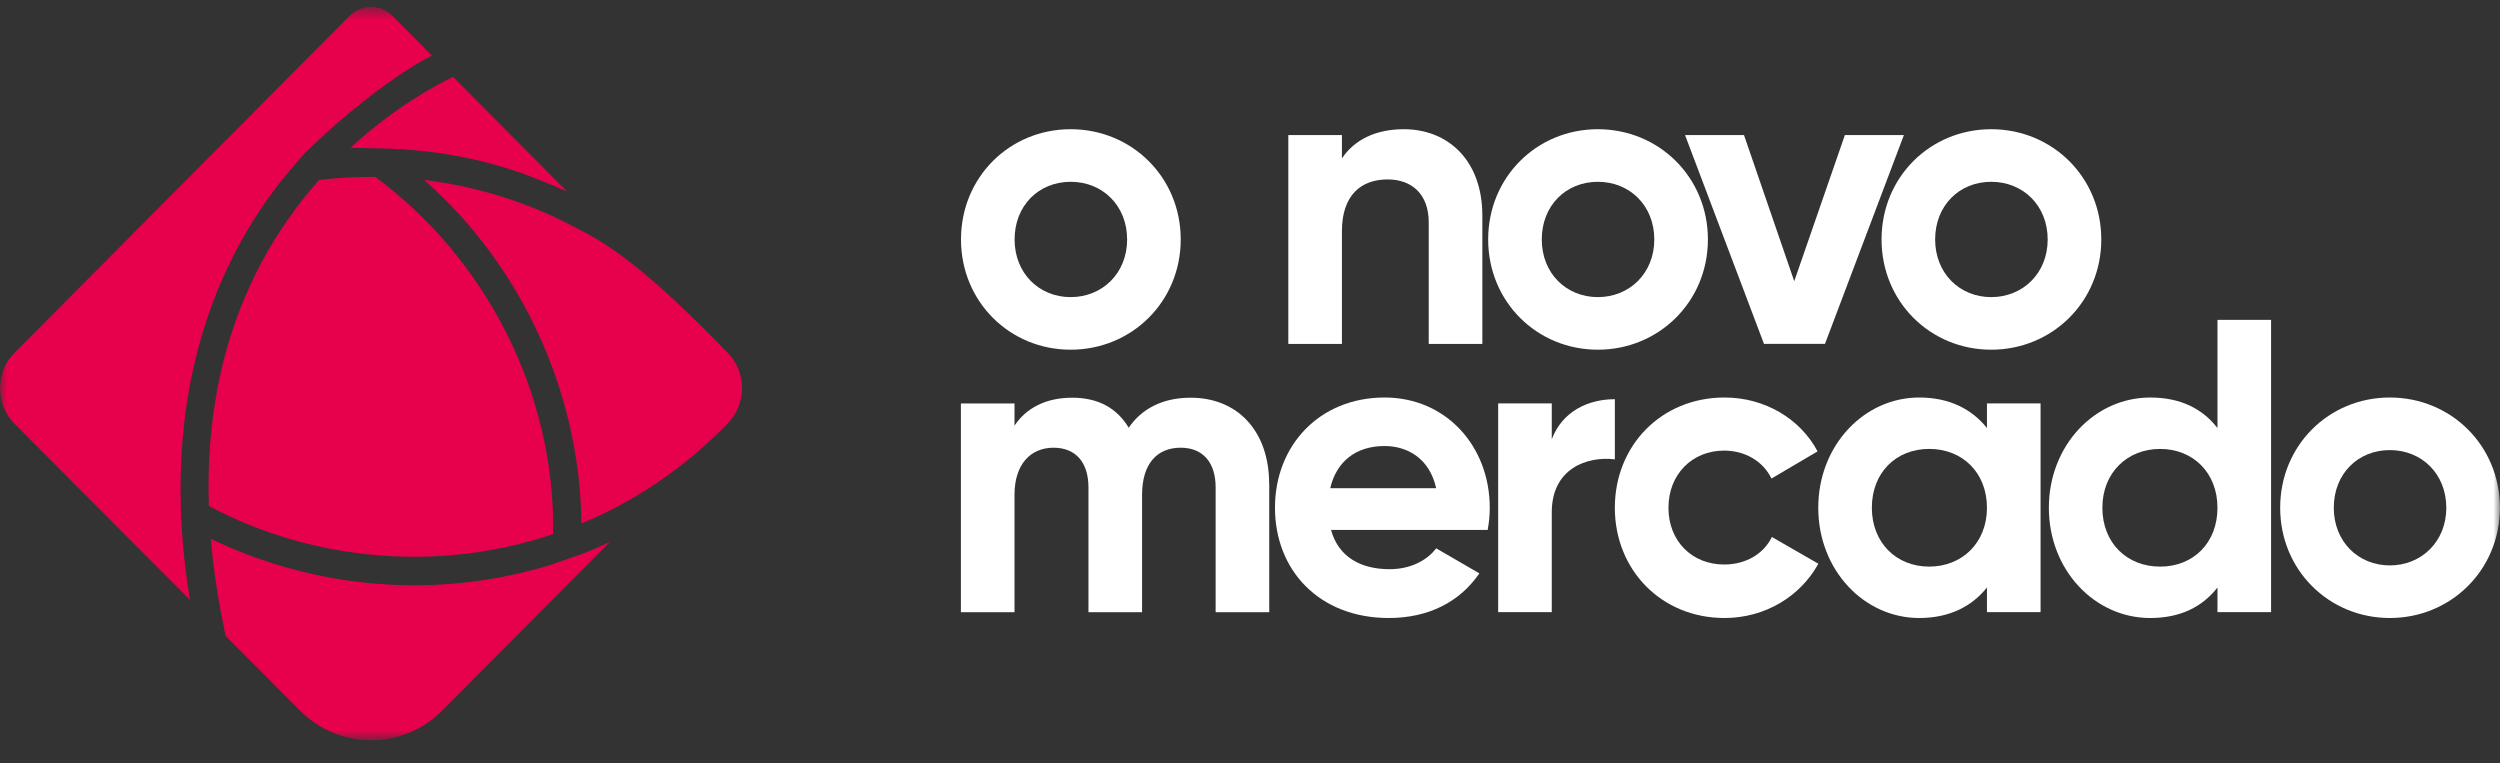 <svg width="190" height="58" viewBox="0 0 190 58" fill="none" xmlns="http://www.w3.org/2000/svg">
<rect x="0" y="0" width="190" height="58" fill="#333333" stroke="none"/>
<g clip-path="url(#clip0_2039_143)">
<mask id="mask0_2039_143" style="mask-type:luminance" maskUnits="userSpaceOnUse" x="0" y="0" width="190" height="57">
<path d="M190 0.527H6.10352e-05V56.261H190V0.527Z" fill="white"/>
</mask>
<g mask="url(#mask0_2039_143)">
<path d="M39.719 13.19C36.488 12.034 32.963 11.391 29.235 11.286C29.235 11.286 26.808 11.233 26.635 11.233C29.972 8.158 33.128 6.473 34.436 5.846L43.094 14.549C43.056 14.534 40.952 13.628 39.719 13.182V13.19ZM42.034 40.591C33.677 43.425 24.005 42.798 15.873 38.453C15.565 28.723 18.33 20.382 24.245 13.681C25.56 13.522 26.913 13.431 28.514 13.446C36.864 19.581 42.23 29.848 42.034 40.599V40.591ZM13.723 37.199C13.723 39.859 13.956 42.684 14.437 45.6L1.12 32.221C-0.368 30.725 -0.368 28.292 1.12 26.796L26.575 1.2C27.469 0.301 28.92 0.301 29.814 1.2C30.896 2.288 32.106 3.504 32.82 4.222C30.784 5.264 27.131 7.773 23.185 11.618C23.185 11.618 21.795 13.174 21.006 14.217C17.286 19.12 13.716 26.592 13.723 37.192V37.199ZM22.802 54.009L17.15 48.328C16.602 45.789 16.218 43.327 16.023 40.947C23.877 44.747 33.241 45.623 41.982 42.888C41.982 42.888 43.62 42.322 44.161 42.125C44.702 41.929 45.582 41.551 46.348 41.196L33.602 54.009C30.618 57.009 25.786 57.009 22.809 54.009H22.802ZM54.961 32.53C51.977 35.522 48.355 38.068 44.184 39.783C44.101 30.098 39.787 20.299 32.227 13.673C36.247 14.164 40.216 15.38 43.966 17.413C47.851 19.309 51.865 23.298 55.299 26.804C56.772 28.307 56.757 30.717 55.277 32.213C55.149 32.342 55.044 32.447 54.954 32.538L54.961 32.53Z" fill="#E7004C"/>
<path d="M73.036 18.199C73.036 13.469 76.726 9.82 81.371 9.82C86.015 9.82 89.735 13.469 89.735 18.199C89.735 22.928 86.008 26.577 81.371 26.577C76.734 26.577 73.036 22.928 73.036 18.199ZM85.662 18.199C85.662 15.63 83.798 13.817 81.371 13.817C78.943 13.817 77.109 15.623 77.109 18.199C77.109 20.775 78.973 22.581 81.371 22.581C83.768 22.581 85.662 20.775 85.662 18.199Z" fill="white"/>
<path d="M112.658 16.393V26.139H108.584V16.907C108.584 14.746 107.292 13.636 105.458 13.636C103.466 13.636 101.986 14.807 101.986 17.572V26.139H97.912V10.266H101.986V12.041C102.933 10.614 104.571 9.82 106.69 9.82C110.035 9.82 112.658 12.17 112.658 16.386V16.393Z" fill="white"/>
<path d="M113.101 18.199C113.101 13.469 116.791 9.82 121.436 9.82C126.08 9.82 129.801 13.469 129.801 18.199C129.801 22.928 126.073 26.577 121.436 26.577C116.799 26.577 113.101 22.928 113.101 18.199ZM125.727 18.199C125.727 15.63 123.863 13.817 121.436 13.817C119.008 13.817 117.175 15.623 117.175 18.199C117.175 20.775 119.038 22.581 121.436 22.581C123.833 22.581 125.727 20.775 125.727 18.199Z" fill="white"/>
<path d="M144.696 10.267L138.699 26.132H134.062L128.064 10.267H132.544L136.362 21.372L140.21 10.267H144.689H144.696Z" fill="white"/>
<path d="M142.998 18.199C142.998 13.469 146.688 9.82 151.333 9.82C155.977 9.82 159.698 13.469 159.698 18.199C159.698 22.928 155.97 26.577 151.333 26.577C146.696 26.577 142.998 22.928 142.998 18.199ZM155.624 18.199C155.624 15.63 153.76 13.817 151.333 13.817C148.905 13.817 147.071 15.623 147.071 18.199C147.071 20.775 148.935 22.581 151.333 22.581C153.73 22.581 155.624 20.775 155.624 18.199Z" fill="white"/>
<path d="M96.462 36.753V46.529H92.388V37.04C92.388 35.166 91.442 34.026 89.735 34.026C87.939 34.026 86.797 35.235 86.797 37.614V46.529H82.723V37.04C82.723 35.166 81.776 34.026 80.07 34.026C78.364 34.026 77.102 35.235 77.102 37.614V46.529H73.028V30.664H77.102V32.349C77.989 31.019 79.469 30.226 81.491 30.226C83.512 30.226 84.903 31.049 85.782 32.507C86.759 31.079 88.338 30.226 90.487 30.226C94.087 30.226 96.454 32.794 96.454 36.761L96.462 36.753Z" fill="white"/>
<path d="M105.616 43.258C107.194 43.258 108.456 42.594 109.148 41.672L112.432 43.576C110.952 45.736 108.584 46.968 105.548 46.968C100.242 46.968 96.898 43.319 96.898 38.589C96.898 33.86 100.272 30.211 105.232 30.211C109.907 30.211 113.221 33.92 113.221 38.589C113.221 39.194 113.161 39.73 113.063 40.274H101.159C101.73 42.367 103.466 43.258 105.608 43.258H105.616ZM109.148 37.101C108.644 34.819 106.938 33.898 105.232 33.898C103.053 33.898 101.572 35.069 101.099 37.101H109.148Z" fill="white"/>
<path d="M122.729 30.339V34.91C120.617 34.653 117.934 35.605 117.934 38.937V46.522H113.86V30.656H117.934V33.384C118.753 31.223 120.745 30.339 122.729 30.339Z" fill="white"/>
<path d="M122.728 38.589C122.728 33.86 126.261 30.211 131.063 30.211C134.159 30.211 136.843 31.858 138.135 34.306L134.633 36.368C134.002 35.069 132.641 34.245 131.033 34.245C128.606 34.245 126.802 36.051 126.802 38.589C126.802 41.128 128.598 42.903 131.033 42.903C132.671 42.903 134.032 42.11 134.663 40.811L138.195 42.843C136.835 45.321 134.152 46.968 131.063 46.968C126.268 46.968 122.728 43.319 122.728 38.589Z" fill="white"/>
<path d="M155.083 30.657V46.522H151.009V44.649C149.875 46.076 148.169 46.968 145.861 46.968C141.66 46.968 138.188 43.319 138.188 38.589C138.188 33.86 141.66 30.211 145.861 30.211C148.169 30.211 149.867 31.102 151.009 32.53V30.657H155.083ZM151.009 38.589C151.009 35.922 149.146 34.117 146.62 34.117C144.095 34.117 142.261 35.922 142.261 38.589C142.261 41.256 144.125 43.062 146.62 43.062C149.116 43.062 151.009 41.256 151.009 38.589Z" fill="white"/>
<path d="M172.602 24.311V46.523H168.528V44.65C167.393 46.108 165.718 46.969 163.417 46.969C159.187 46.969 155.714 43.32 155.714 38.59C155.714 33.861 159.187 30.212 163.417 30.212C165.724 30.212 167.393 31.066 168.528 32.531V24.311H172.602ZM168.528 38.59C168.528 35.923 166.665 34.118 164.169 34.118C161.674 34.118 159.78 35.923 159.78 38.59C159.78 41.258 161.644 43.063 164.169 43.063C166.695 43.063 168.528 41.258 168.528 38.59Z" fill="white"/>
<path d="M173.293 38.589C173.293 33.86 176.983 30.211 181.627 30.211C186.273 30.211 189.992 33.86 189.992 38.589C189.992 43.319 186.265 46.968 181.627 46.968C176.991 46.968 173.293 43.319 173.293 38.589ZM185.92 38.589C185.92 36.021 184.055 34.207 181.627 34.207C179.2 34.207 177.367 36.013 177.367 38.589C177.367 41.166 179.23 42.971 181.627 42.971C184.024 42.971 185.92 41.166 185.92 38.589Z" fill="white"/>
</g>
</g>
<defs>
<clipPath id="clip0_2039_143">
<rect width="190" height="57" fill="white" transform="translate(0 0.526)"/>
</clipPath>
</defs>
</svg>
